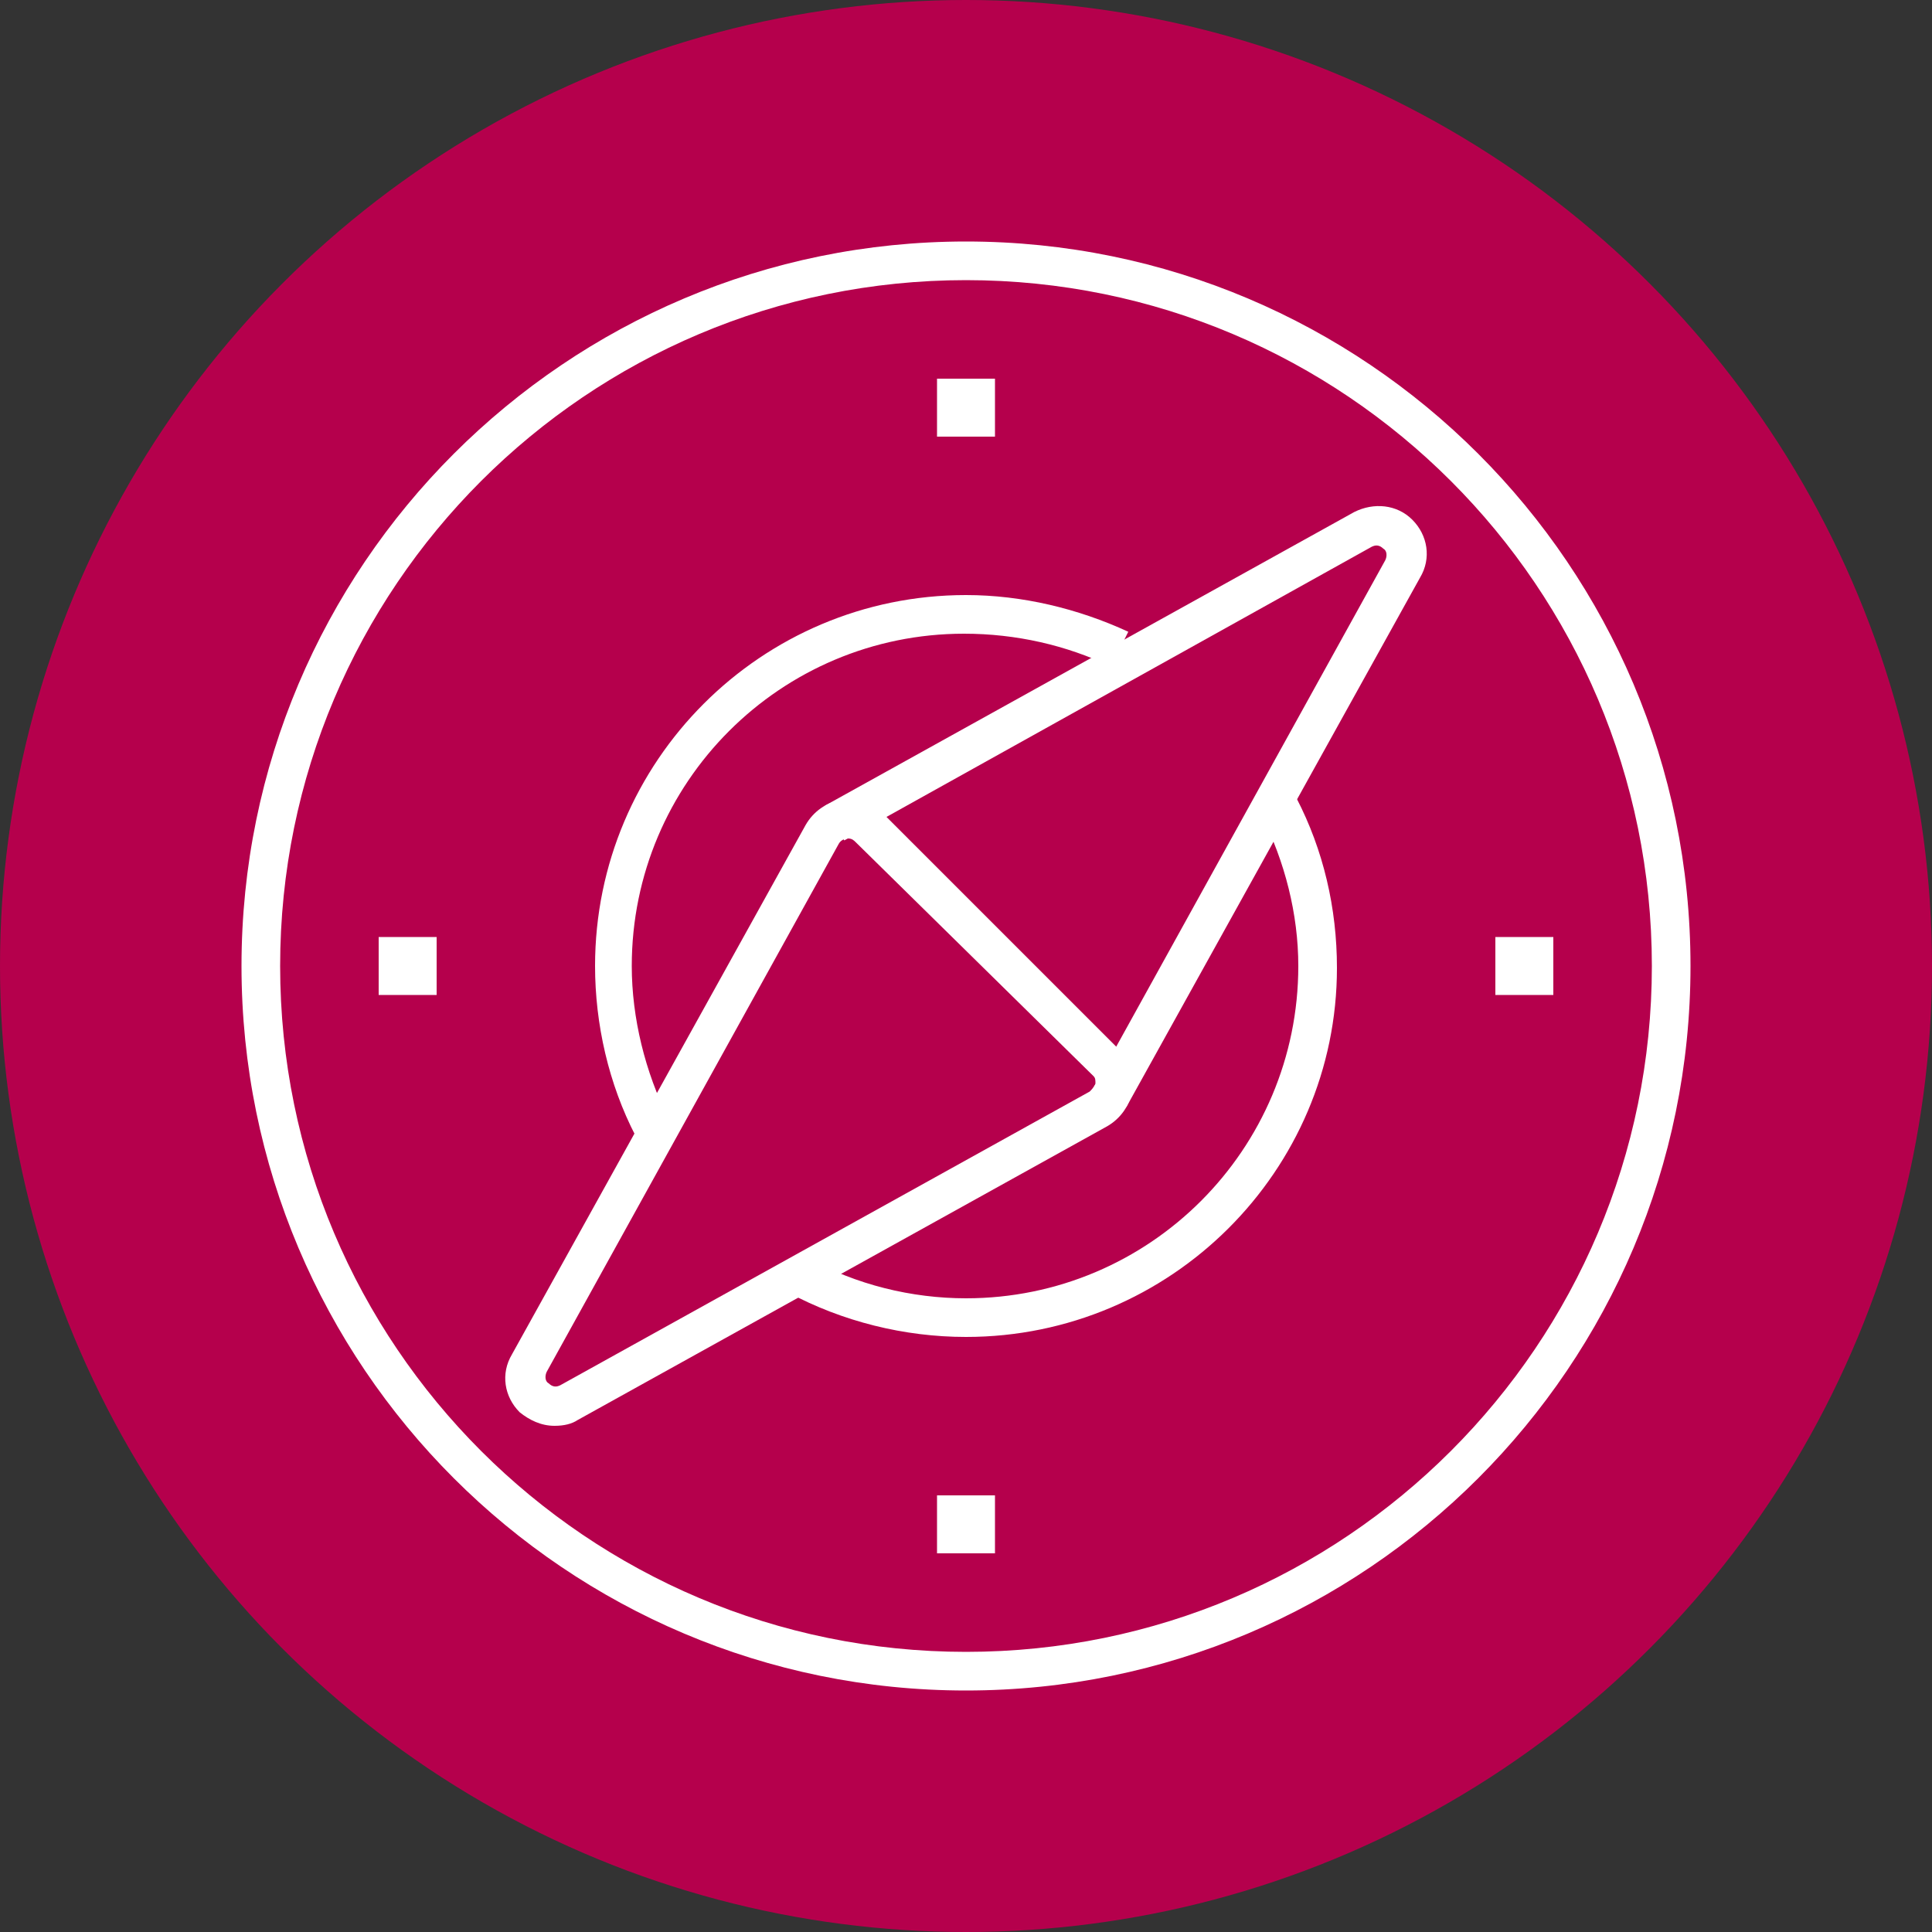<?xml version="1.0" encoding="utf-8"?>
<!-- Generator: Adobe Illustrator 23.0.2, SVG Export Plug-In . SVG Version: 6.00 Build 0)  -->
<svg version="1.1" id="Livello_1" xmlns="http://www.w3.org/2000/svg" xmlns:xlink="http://www.w3.org/1999/xlink" x="0px" y="0px"
	 viewBox="0 0 100 100" style="enable-background:new 0 0 100 100;" xml:space="preserve">
<rect x="0" y="0" width="100" height="100" fill="#333333" stroke="none"/>
<style type="text/css">
	.st0{fill:#B5004C;}
	.st1{fill:#FFFFFF;}
</style>
<g>
	<circle class="st0" cx="50" cy="50" r="50"/>
	<g>
		<g>
			<g>
				<g>
					<path class="st1" d="M50,87.5c-20.7,0-37.5-16.8-37.5-37.5c0-20.7,16.8-37.5,37.5-37.5S87.5,29.3,87.5,50
						C87.5,70.7,70.7,87.5,50,87.5z M50,14.5c-19.6,0-35.5,15.9-35.5,35.5S30.4,85.5,50,85.5c19.6,0,35.5-15.9,35.5-35.5
						S69.6,14.5,50,14.5z"/>
				</g>
				<g>
					<path class="st1" d="M28.7,73.8c-0.7,0-1.3-0.3-1.8-0.7c-0.8-0.8-1-2-0.4-3l15.2-27.4c0.4-0.7,1.1-1.2,1.9-1.3
						c0.8-0.1,1.6,0.2,2.1,0.7l12.2,12.2c0.6,0.6,0.8,1.4,0.7,2.1c-0.1,0.8-0.6,1.5-1.3,1.9L29.9,73.5
						C29.6,73.7,29.2,73.8,28.7,73.8z M43.9,43.4C43.9,43.4,43.9,43.4,43.9,43.4c-0.2,0-0.4,0.1-0.5,0.3L28.3,71
						c-0.1,0.2-0.1,0.5,0.1,0.6c0.2,0.2,0.4,0.2,0.6,0.1l27.4-15.2c0.1-0.1,0.2-0.2,0.3-0.4c0-0.2,0-0.3-0.1-0.4L44.3,43.6
						C44.2,43.5,44.1,43.4,43.9,43.4z"/>
				</g>
				<g>
					<path class="st1" d="M58.3,57.3l-1.7-1L71.7,29c0.1-0.2,0.1-0.5-0.1-0.6c-0.2-0.2-0.4-0.2-0.6-0.1L43.7,43.5l-1-1.8l27.4-15.2
						c1-0.5,2.2-0.4,3,0.4c0.8,0.8,1,2,0.4,3L58.3,57.3z"/>
				</g>
				<g>
					<rect x="77.4" y="48.5" class="st1" width="3" height="3"/>
				</g>
				<g>
					<rect x="19.6" y="48.5" class="st1" width="3" height="3"/>
				</g>
				<g>
					<rect x="48.5" y="19.6" class="st1" width="3" height="3"/>
				</g>
				<g>
					<rect x="48.5" y="77.4" class="st1" width="3" height="3"/>
				</g>
				<g>
					<path class="st1" d="M50,69.2c-3.2,0-6.4-0.8-9.2-2.3l1-1.8c2.5,1.4,5.4,2.1,8.2,2.1c9.5,0,17.2-7.7,17.2-17.2
						c0-2.7-0.7-5.4-1.9-7.8l1.8-0.9c1.4,2.7,2.1,5.7,2.1,8.8C69.2,60.6,60.6,69.2,50,69.2z"/>
				</g>
				<g>
					<path class="st1" d="M32.9,58.8c-1.4-2.7-2.1-5.8-2.1-8.8c0-10.6,8.6-19.2,19.2-19.2c2.9,0,5.8,0.7,8.4,1.9l-0.9,1.8
						c-2.3-1.1-4.9-1.7-7.6-1.7c-9.5,0-17.2,7.7-17.2,17.2c0,2.7,0.7,5.5,1.9,7.9L32.9,58.8z"/>
					<path class="st1" d="M61.5,32.1"/>
				</g>
			</g>
		</g>
	</g>
</g>
</svg>
